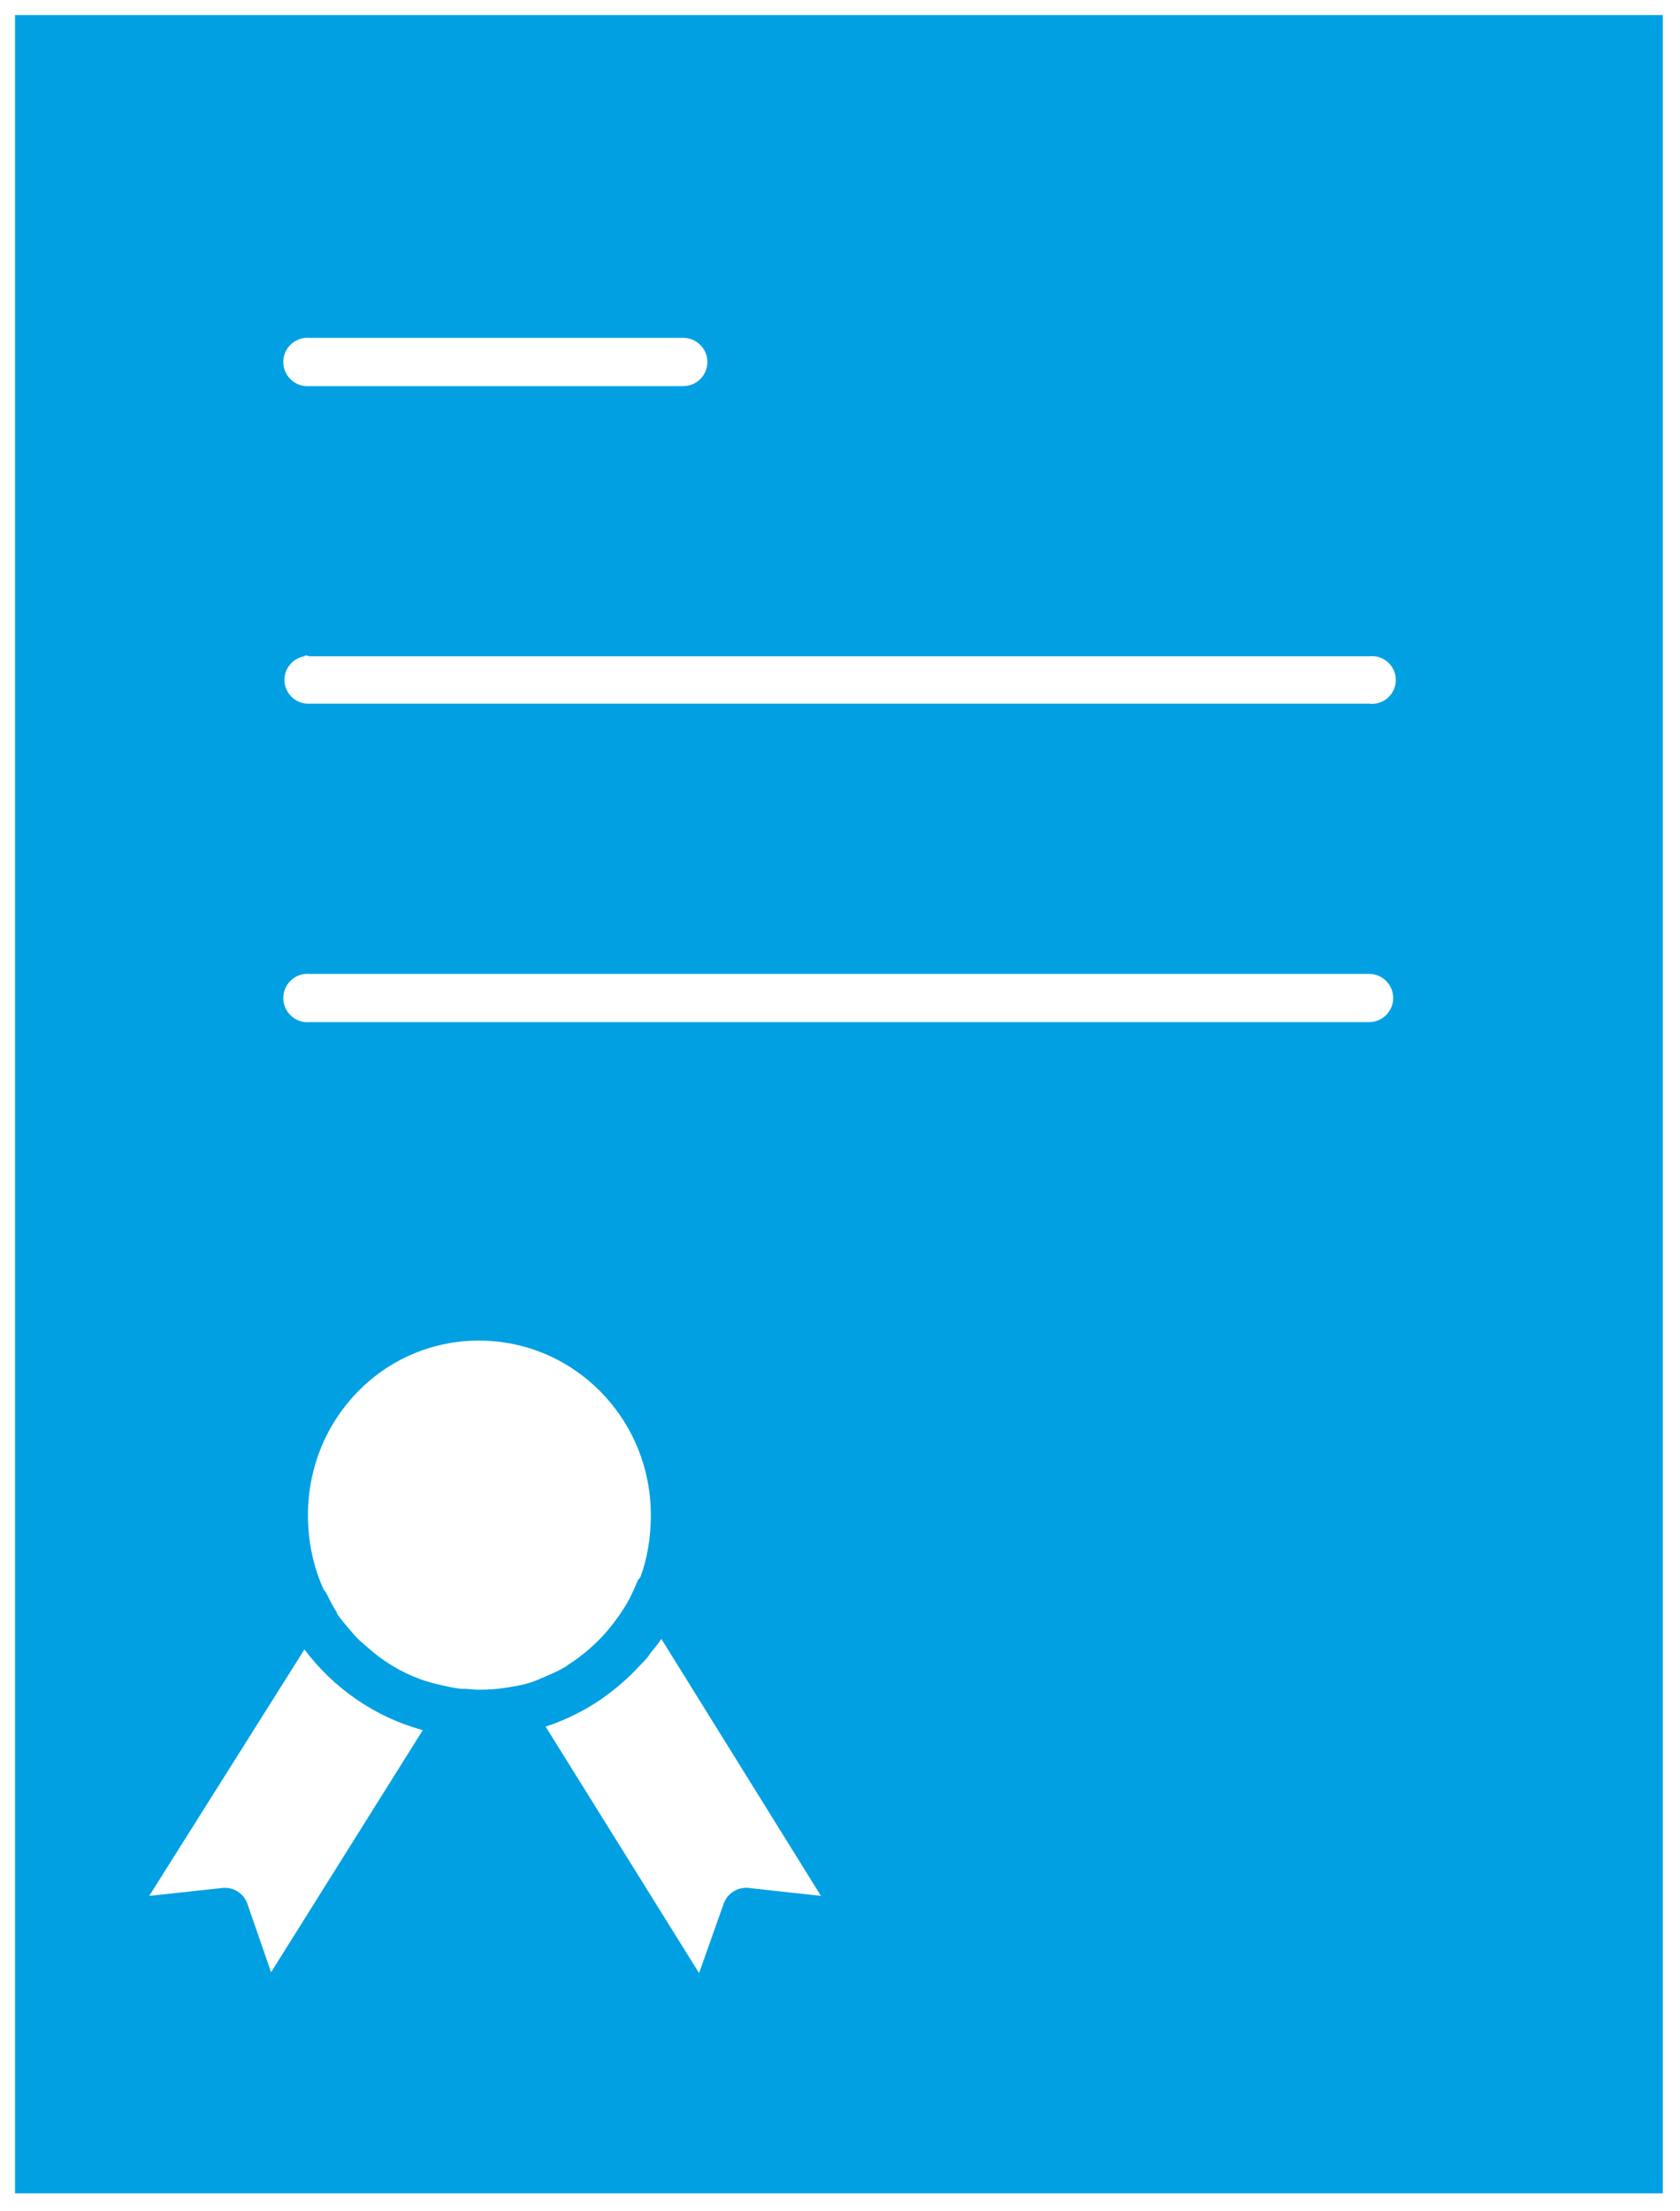 <?xml version="1.0" encoding="UTF-8"?> <svg xmlns="http://www.w3.org/2000/svg" width="447" height="588" viewBox="0 0 447 588" fill="none"> <g filter="url(#filter0_d_103_4)"> <path d="M4 0V579.373H442.44V0H4ZM81.235 85.864C81.625 85.833 82.016 85.833 82.401 85.864H181.797C185.344 85.864 188.214 88.739 188.214 92.281C188.214 95.828 185.344 98.697 181.797 98.697H82.401C78.86 99.02 75.724 96.411 75.401 92.864C75.078 89.322 77.693 86.187 81.235 85.864V85.864ZM81.235 170.328C81.63 170.37 82.021 170.448 82.401 170.562H364.268C366.075 170.338 367.888 170.901 369.252 172.109C370.612 173.312 371.393 175.042 371.393 176.865C371.393 178.682 370.612 180.411 369.252 181.615C367.888 182.823 366.075 183.385 364.268 183.161H82.401C79.032 183.359 76.094 180.885 75.719 177.526C75.349 174.172 77.667 171.109 81 170.562C81.078 170.484 81.156 170.406 81.235 170.328H81.235ZM81.235 255.031C81.625 254.994 82.016 254.994 82.401 255.031H364.268C367.815 255.031 370.69 257.906 370.69 261.447C370.69 264.989 367.815 267.864 364.268 267.864H82.401C78.86 268.187 75.724 265.572 75.401 262.031C75.078 258.489 77.693 255.354 81.235 255.031V255.031ZM127.432 352.567C152.645 352.567 173.167 373.217 173.167 398.999C173.167 404.801 172.266 410.462 170.365 415.567C170.328 415.666 170.167 415.707 170.13 415.796L170.135 415.801C170.057 415.874 169.979 415.952 169.901 416.03C169.724 416.327 169.568 416.64 169.437 416.963C168.672 418.801 167.849 420.619 166.87 422.327C165.896 424.035 164.776 425.66 163.604 427.228C162.432 428.791 161.224 430.259 159.87 431.66C157.245 434.384 154.213 436.9 151.005 438.895C150.911 438.968 150.865 439.067 150.771 439.124C150.255 439.436 149.667 439.765 149.135 440.056C147.989 440.692 146.838 441.155 145.635 441.692C144.115 442.364 142.568 443.056 140.969 443.556C138.786 444.244 136.516 444.614 134.203 444.957C131.979 445.296 129.755 445.421 127.437 445.421C126.255 445.421 125.099 445.28 123.937 445.192H122.771C120.99 445.015 119.349 444.645 117.635 444.259C115.708 443.827 113.625 443.301 111.802 442.624C106.333 440.603 101.583 437.645 97.333 433.759C96.666 433.145 95.864 432.546 95.234 431.895C94.51 431.155 93.807 430.348 93.135 429.562C91.927 428.14 90.676 426.697 89.635 425.129C89.598 425.056 89.671 424.952 89.635 424.9C88.567 423.275 87.708 421.53 86.833 419.765L86.838 419.759C86.63 419.431 86.395 419.119 86.135 418.827C83.4 412.848 81.937 406.062 81.937 398.994C81.937 373.207 102.224 352.562 127.437 352.562L127.432 352.567ZM175.963 431.9L218.432 500.264L199.296 498.165H199.301C196.338 497.801 193.52 499.551 192.536 502.368L186.004 520.8L145.171 455.232C149.869 453.701 154.374 451.55 158.473 448.93C159.848 448.05 161.145 447.123 162.442 446.128C165.015 444.164 167.458 441.956 169.676 439.597C170.604 438.602 171.614 437.623 172.479 436.565C172.661 436.342 172.765 436.086 172.947 435.862C174.005 434.529 175.041 433.321 175.978 431.894L175.963 431.9ZM80.993 434.702C88.738 445.02 99.78 452.743 112.493 456.171L72.129 520.573L65.827 502.376L65.832 502.37C64.848 499.553 62.03 497.803 59.067 498.167L39.703 500.266L81.005 434.698L80.993 434.702Z" fill="#00A0E3"></path> </g> <defs> <filter id="filter0_d_103_4" x="0" y="0" width="446.44" height="587.373" filterUnits="userSpaceOnUse" color-interpolation-filters="sRGB"> <feFlood flood-opacity="0" result="BackgroundImageFix"></feFlood> <feColorMatrix in="SourceAlpha" type="matrix" values="0 0 0 0 0 0 0 0 0 0 0 0 0 0 0 0 0 0 127 0" result="hardAlpha"></feColorMatrix> <feOffset dy="4"></feOffset> <feGaussianBlur stdDeviation="2"></feGaussianBlur> <feComposite in2="hardAlpha" operator="out"></feComposite> <feColorMatrix type="matrix" values="0 0 0 0 0 0 0 0 0 0 0 0 0 0 0 0 0 0 0.25 0"></feColorMatrix> <feBlend mode="normal" in2="BackgroundImageFix" result="effect1_dropShadow_103_4"></feBlend> <feBlend mode="normal" in="SourceGraphic" in2="effect1_dropShadow_103_4" result="shape"></feBlend> </filter> </defs> </svg> 
